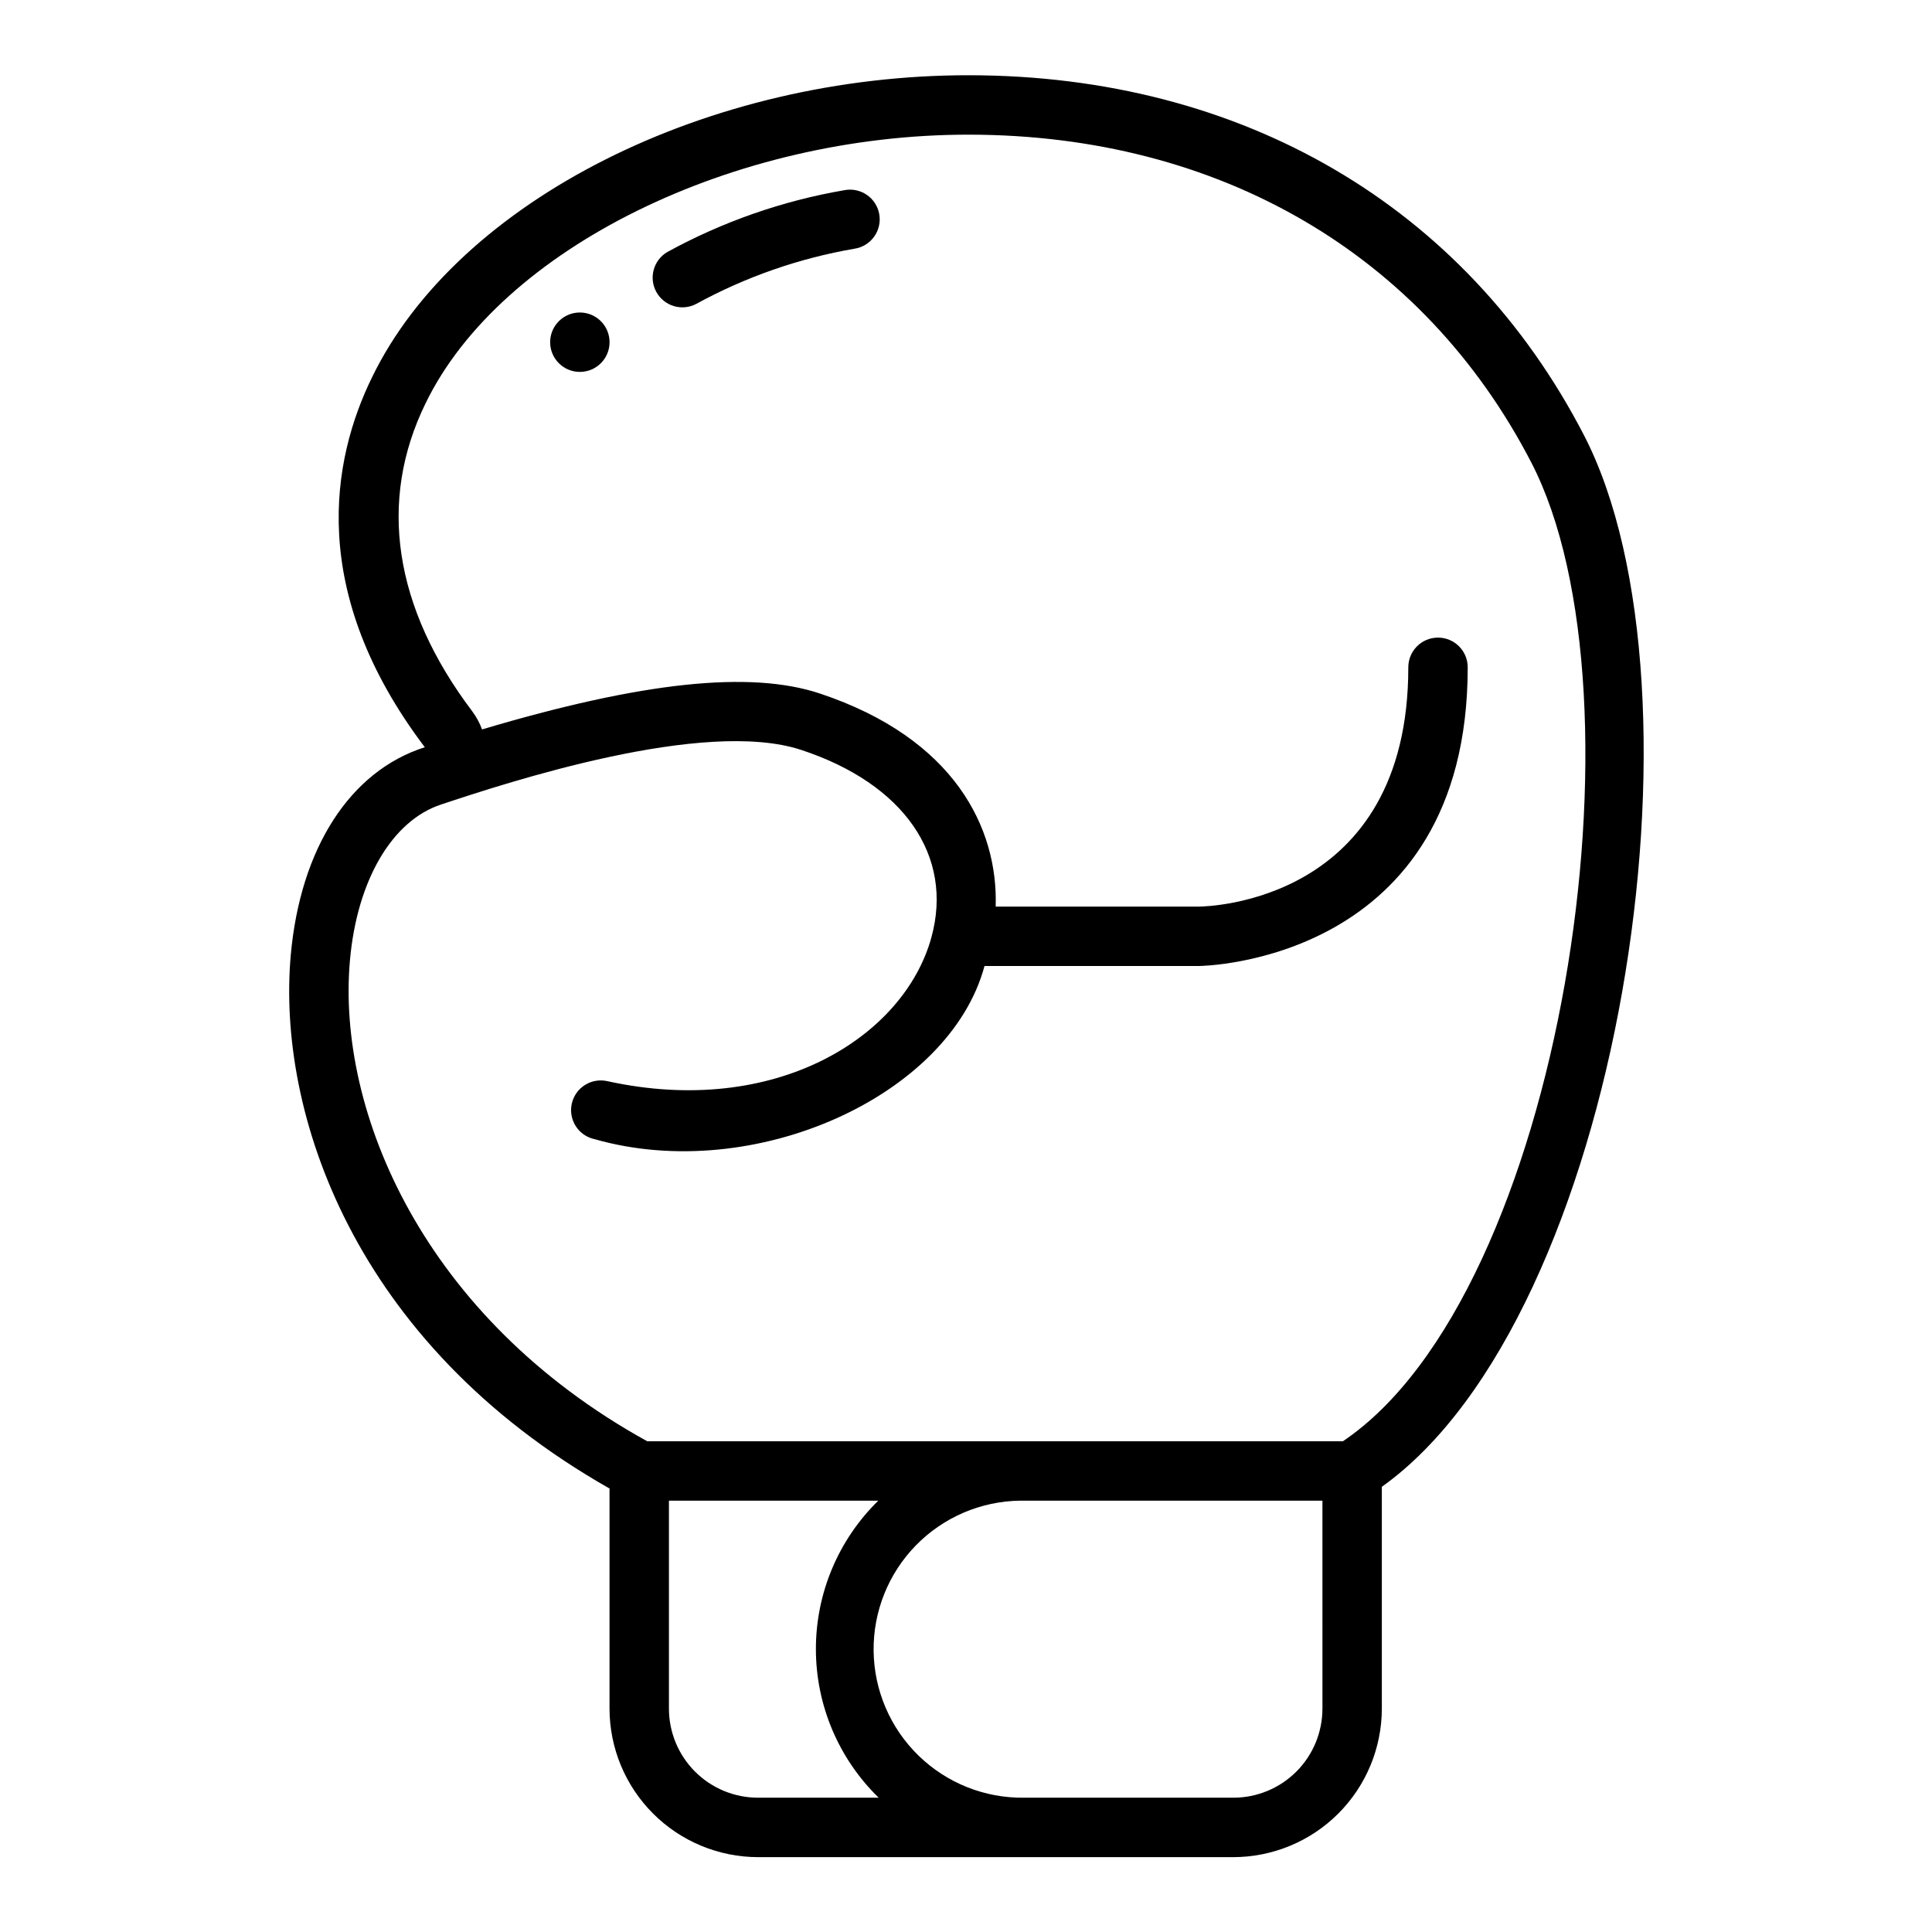 <?xml version="1.0" encoding="UTF-8"?>
<!-- Uploaded to: SVG Find, www.svgrepo.com, Generator: SVG Find Mixer Tools -->
<svg fill="#000000" width="800px" height="800px" version="1.1" viewBox="144 144 512 512" xmlns="http://www.w3.org/2000/svg">
 <g>
  <path d="m305.54 234.69c0 4.348-3.523 7.871-7.871 7.871-4.348 0-7.875-3.523-7.875-7.871s3.527-7.875 7.875-7.875c4.348 0 7.871 3.527 7.871 7.875"/>
  <path d="m400.94 163.94c-69.227-0.105-135.49 33.078-158.3 79.953-10.816 22.043-17.184 56.977 13.941 98.133-19.844 6.297-33 26.828-35.527 55.105-3.691 41.438 16.422 102.73 84.477 141.34v58.332c0.012 10.434 4.164 20.438 11.543 27.816 7.379 7.379 17.383 11.531 27.816 11.543h125.95c10.434-0.012 20.438-4.164 27.816-11.543 7.379-7.379 11.531-17.383 11.543-27.816v-58.781c63.449-45.297 88.504-211.26 53.531-278.76-31.41-60.684-90.656-95.227-162.8-95.32zm-56.047 456.47c-6.262 0-12.27-2.488-16.699-6.914-4.43-4.43-6.918-10.438-6.918-16.699v-55.105h55.484c-10.598 10.363-16.559 24.562-16.539 39.383 0.02 14.816 6.019 29.004 16.641 39.336zm149.57-23.617-0.004 0.004c0 6.262-2.484 12.27-6.914 16.699-4.43 4.426-10.438 6.914-16.699 6.914h-55.477c-10.438 0.133-20.5-3.891-27.973-11.18-7.477-7.289-11.746-17.25-11.879-27.688-0.129-10.438 3.891-20.504 11.18-27.977 7.289-7.473 17.25-11.746 27.688-11.875h80.074zm5.406-70.848h-184.35c-59.254-32.684-82.316-87.379-78.785-127.4 1.875-21.215 11.141-37.07 24.184-41.352 17.711-5.887 69.629-22.93 95.371-14.469 27.293 8.965 40.484 28.133 34.535 49.711-7.266 26.395-41.344 47.832-85.805 38.094v0.004c-2.055-0.484-4.215-0.125-5.996 0.996-1.785 1.121-3.047 2.914-3.5 4.973s-0.062 4.211 1.086 5.981c1.148 1.77 2.957 3 5.023 3.422 42.297 12.039 94.07-11.523 103.27-45.906h56.828c0.715 0 71.227-0.906 71.227-79.152v-0.004c0-4.348-3.523-7.871-7.871-7.871s-7.871 3.523-7.871 7.871c0 62.309-53.246 63.395-55.48 63.41h-53.871c0.652-20.773-10.879-44.555-46.562-56.457-18.5-6.172-47.23-3.094-89.551 9.508h-0.004c-0.625-1.703-1.492-3.312-2.574-4.769-20.82-27.551-25.098-55.766-12.367-81.703 19.918-41.047 81.652-71.25 144.11-71.148 66.062 0.102 120.24 31.551 148.86 86.82 32.066 61.859 8.316 220.26-49.906 259.45z"/>
  <path d="m367.72 194.41c-16.418 2.828-32.254 8.359-46.863 16.371-3.688 2.16-4.981 6.863-2.914 10.602 2.066 3.742 6.738 5.148 10.527 3.176 13.09-7.168 27.281-12.121 41.988-14.648 2.094-0.324 3.969-1.477 5.203-3.199 1.234-1.723 1.719-3.867 1.352-5.953-0.367-2.086-1.562-3.934-3.312-5.129-1.746-1.195-3.902-1.633-5.981-1.219z"/>
 </g>
</svg>
